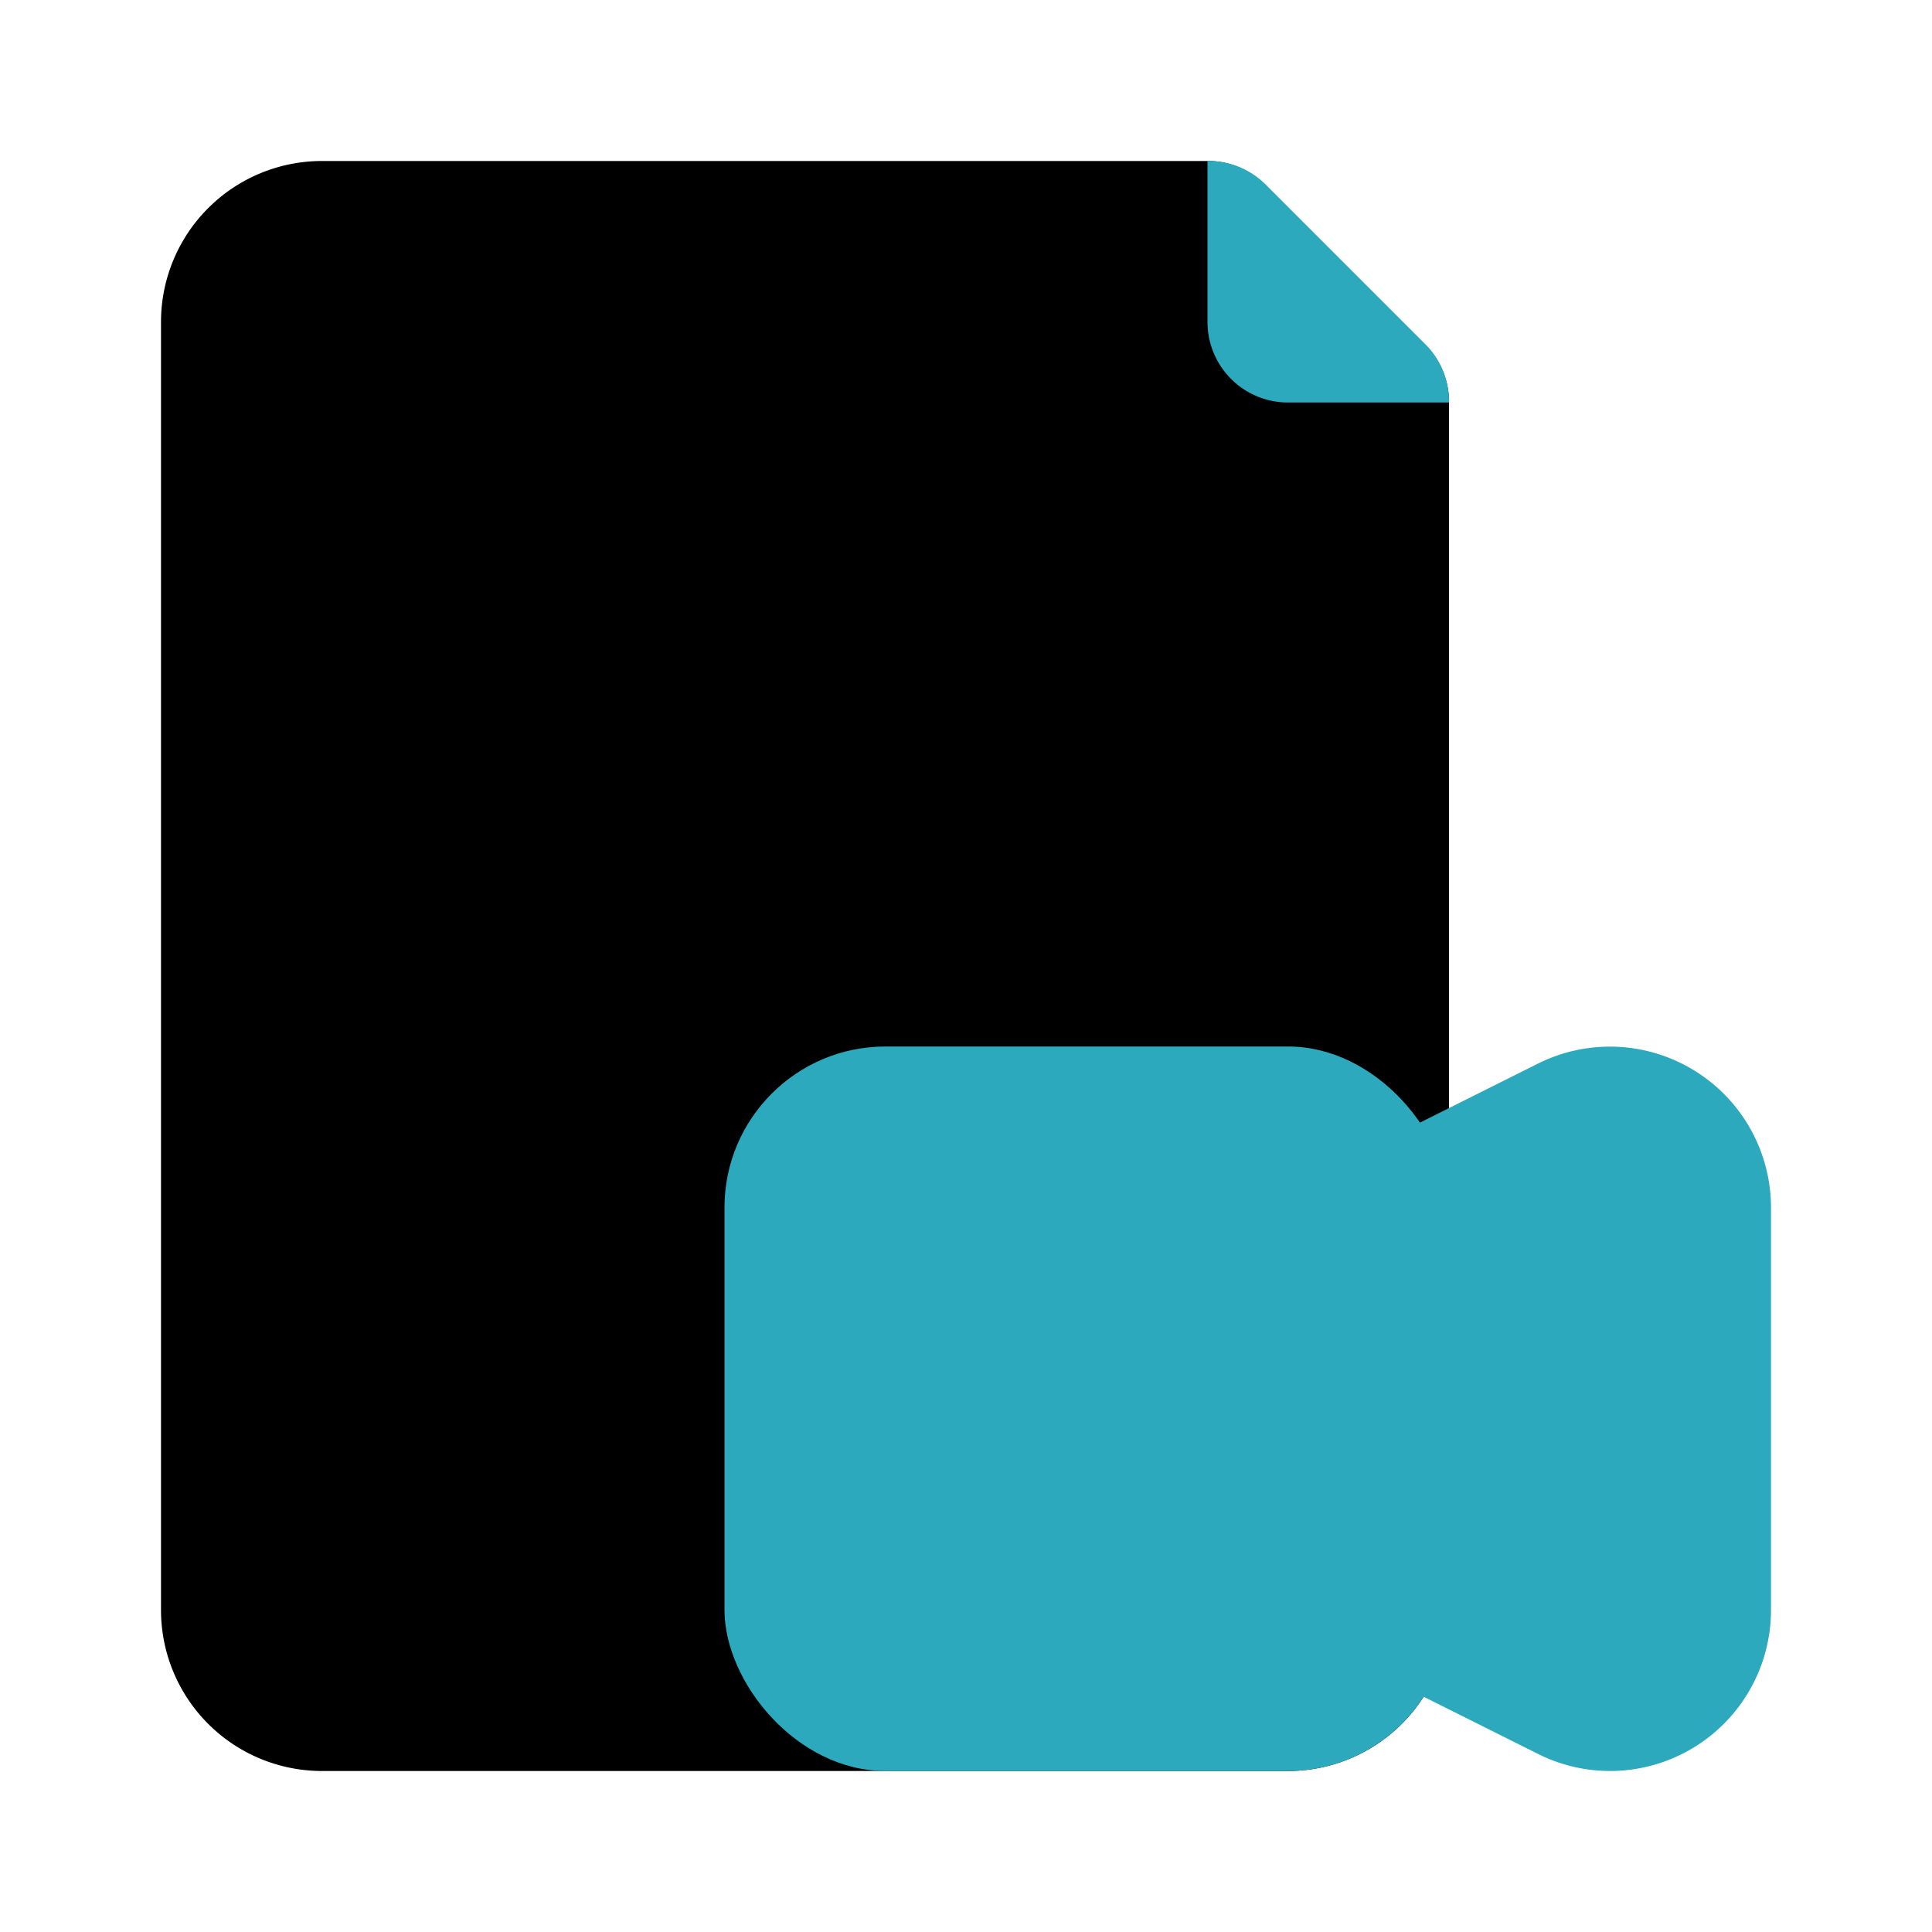 <?xml version="1.0" encoding="utf-8"?><!-- Скачано с сайта svg4.ru / Downloaded from svg4.ru -->
<svg fill="#000000" width="800px" height="800px" viewBox="0 0 24 24" id="file-movie" data-name="Flat Color" xmlns="http://www.w3.org/2000/svg" class="icon flat-color"><path id="primary" d="M17.71,4.29l-2-2A1,1,0,0,0,15,2H4A2,2,0,0,0,2,4V20a2,2,0,0,0,2,2H16a2,2,0,0,0,2-2V5A1,1,0,0,0,17.71,4.29Z" style="fill: rgb(0, 0, 0);"></path><path id="secondary" d="M21.05,13.3a2,2,0,0,0-1.94-.09l-2.56,1.28a1,1,0,0,0-.55.89v4.24a1,1,0,0,0,.55.89l2.56,1.28h0A2,2,0,0,0,20,22a2,2,0,0,0,2-2V15A2,2,0,0,0,21.05,13.3Z" style="fill: rgb(44, 169, 188);"></path><path id="secondary-2" data-name="secondary" d="M15,4a1,1,0,0,0,1,1h2a1,1,0,0,0-.28-.71l-2-2A1,1,0,0,0,15,2Z" style="fill: rgb(44, 169, 188);"></path><rect id="secondary-3" data-name="secondary" x="9" y="13" width="9" height="9" rx="2" style="fill: rgb(44, 169, 188);"></rect></svg>